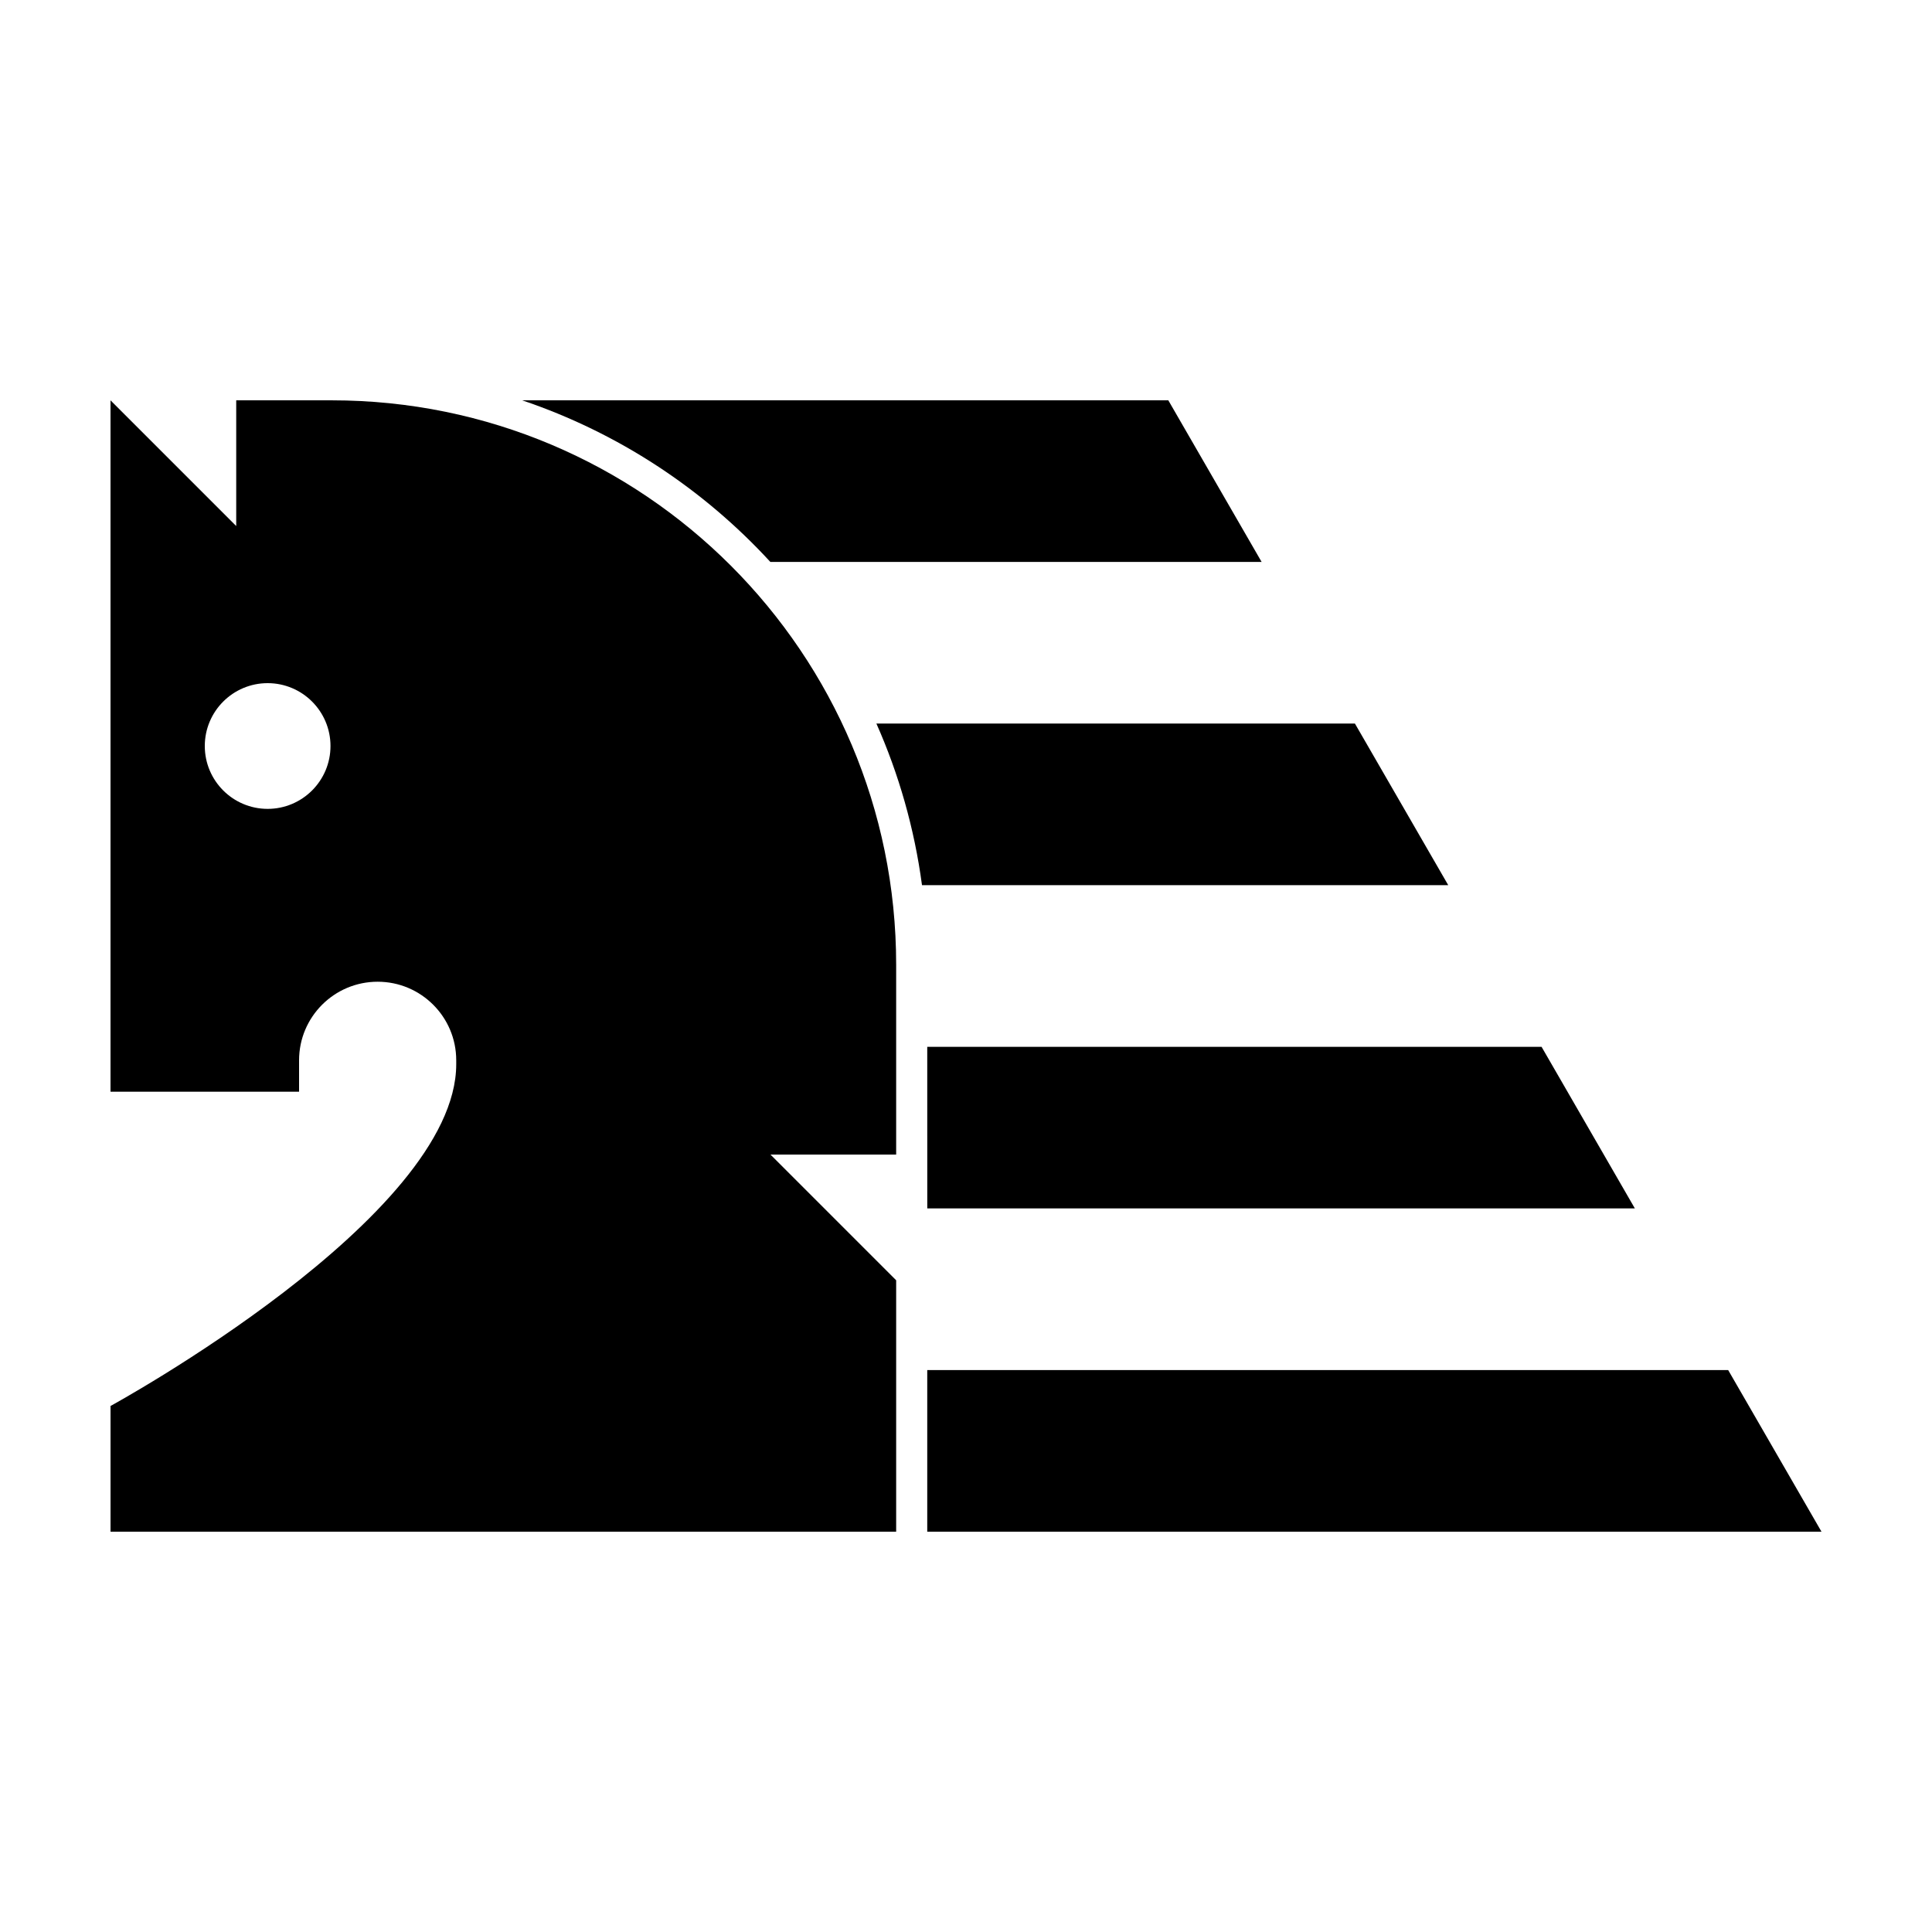 <?xml version="1.0" encoding="UTF-8"?>
<!-- Uploaded to: ICON Repo, www.svgrepo.com, Generator: ICON Repo Mixer Tools -->
<svg fill="#000000" width="800px" height="800px" version="1.1" viewBox="144 144 512 512" xmlns="http://www.w3.org/2000/svg">
 <g fill-rule="evenodd">
  <path d="m206.6 250.09h25.312c82.609 0 149.58 66.973 149.58 149.59v50.289h-33.312l33.312 33.316v66.625h-208.2v-33.312s91.613-49.973 91.613-90.566v-1.047c0-11.492-9.332-20.816-20.824-20.816s-20.824 9.324-20.824 20.816v8.328h-49.969v-183.22l33.312 33.312zm8.328 74.953c9.195 0 16.656 7.465 16.656 16.66 0 9.191-7.461 16.656-16.656 16.656-9.191 0-16.656-7.465-16.656-16.656 0-9.195 7.465-16.66 16.656-16.66z"/>
  <path d="m389.73 507.08v42.828h236.98l-24.727-42.828zm0-85.664h162.8l24.727 42.828h-187.52zm-13.48-85.664h126.82l24.73 42.828h-139.46c-2.012-15.047-6.141-29.434-12.086-42.828zm-93.875-85.664h171.24l24.727 42.828h-130.19c-17.781-19.348-40.324-34.242-65.777-42.828z"/>
 </g>
</svg>